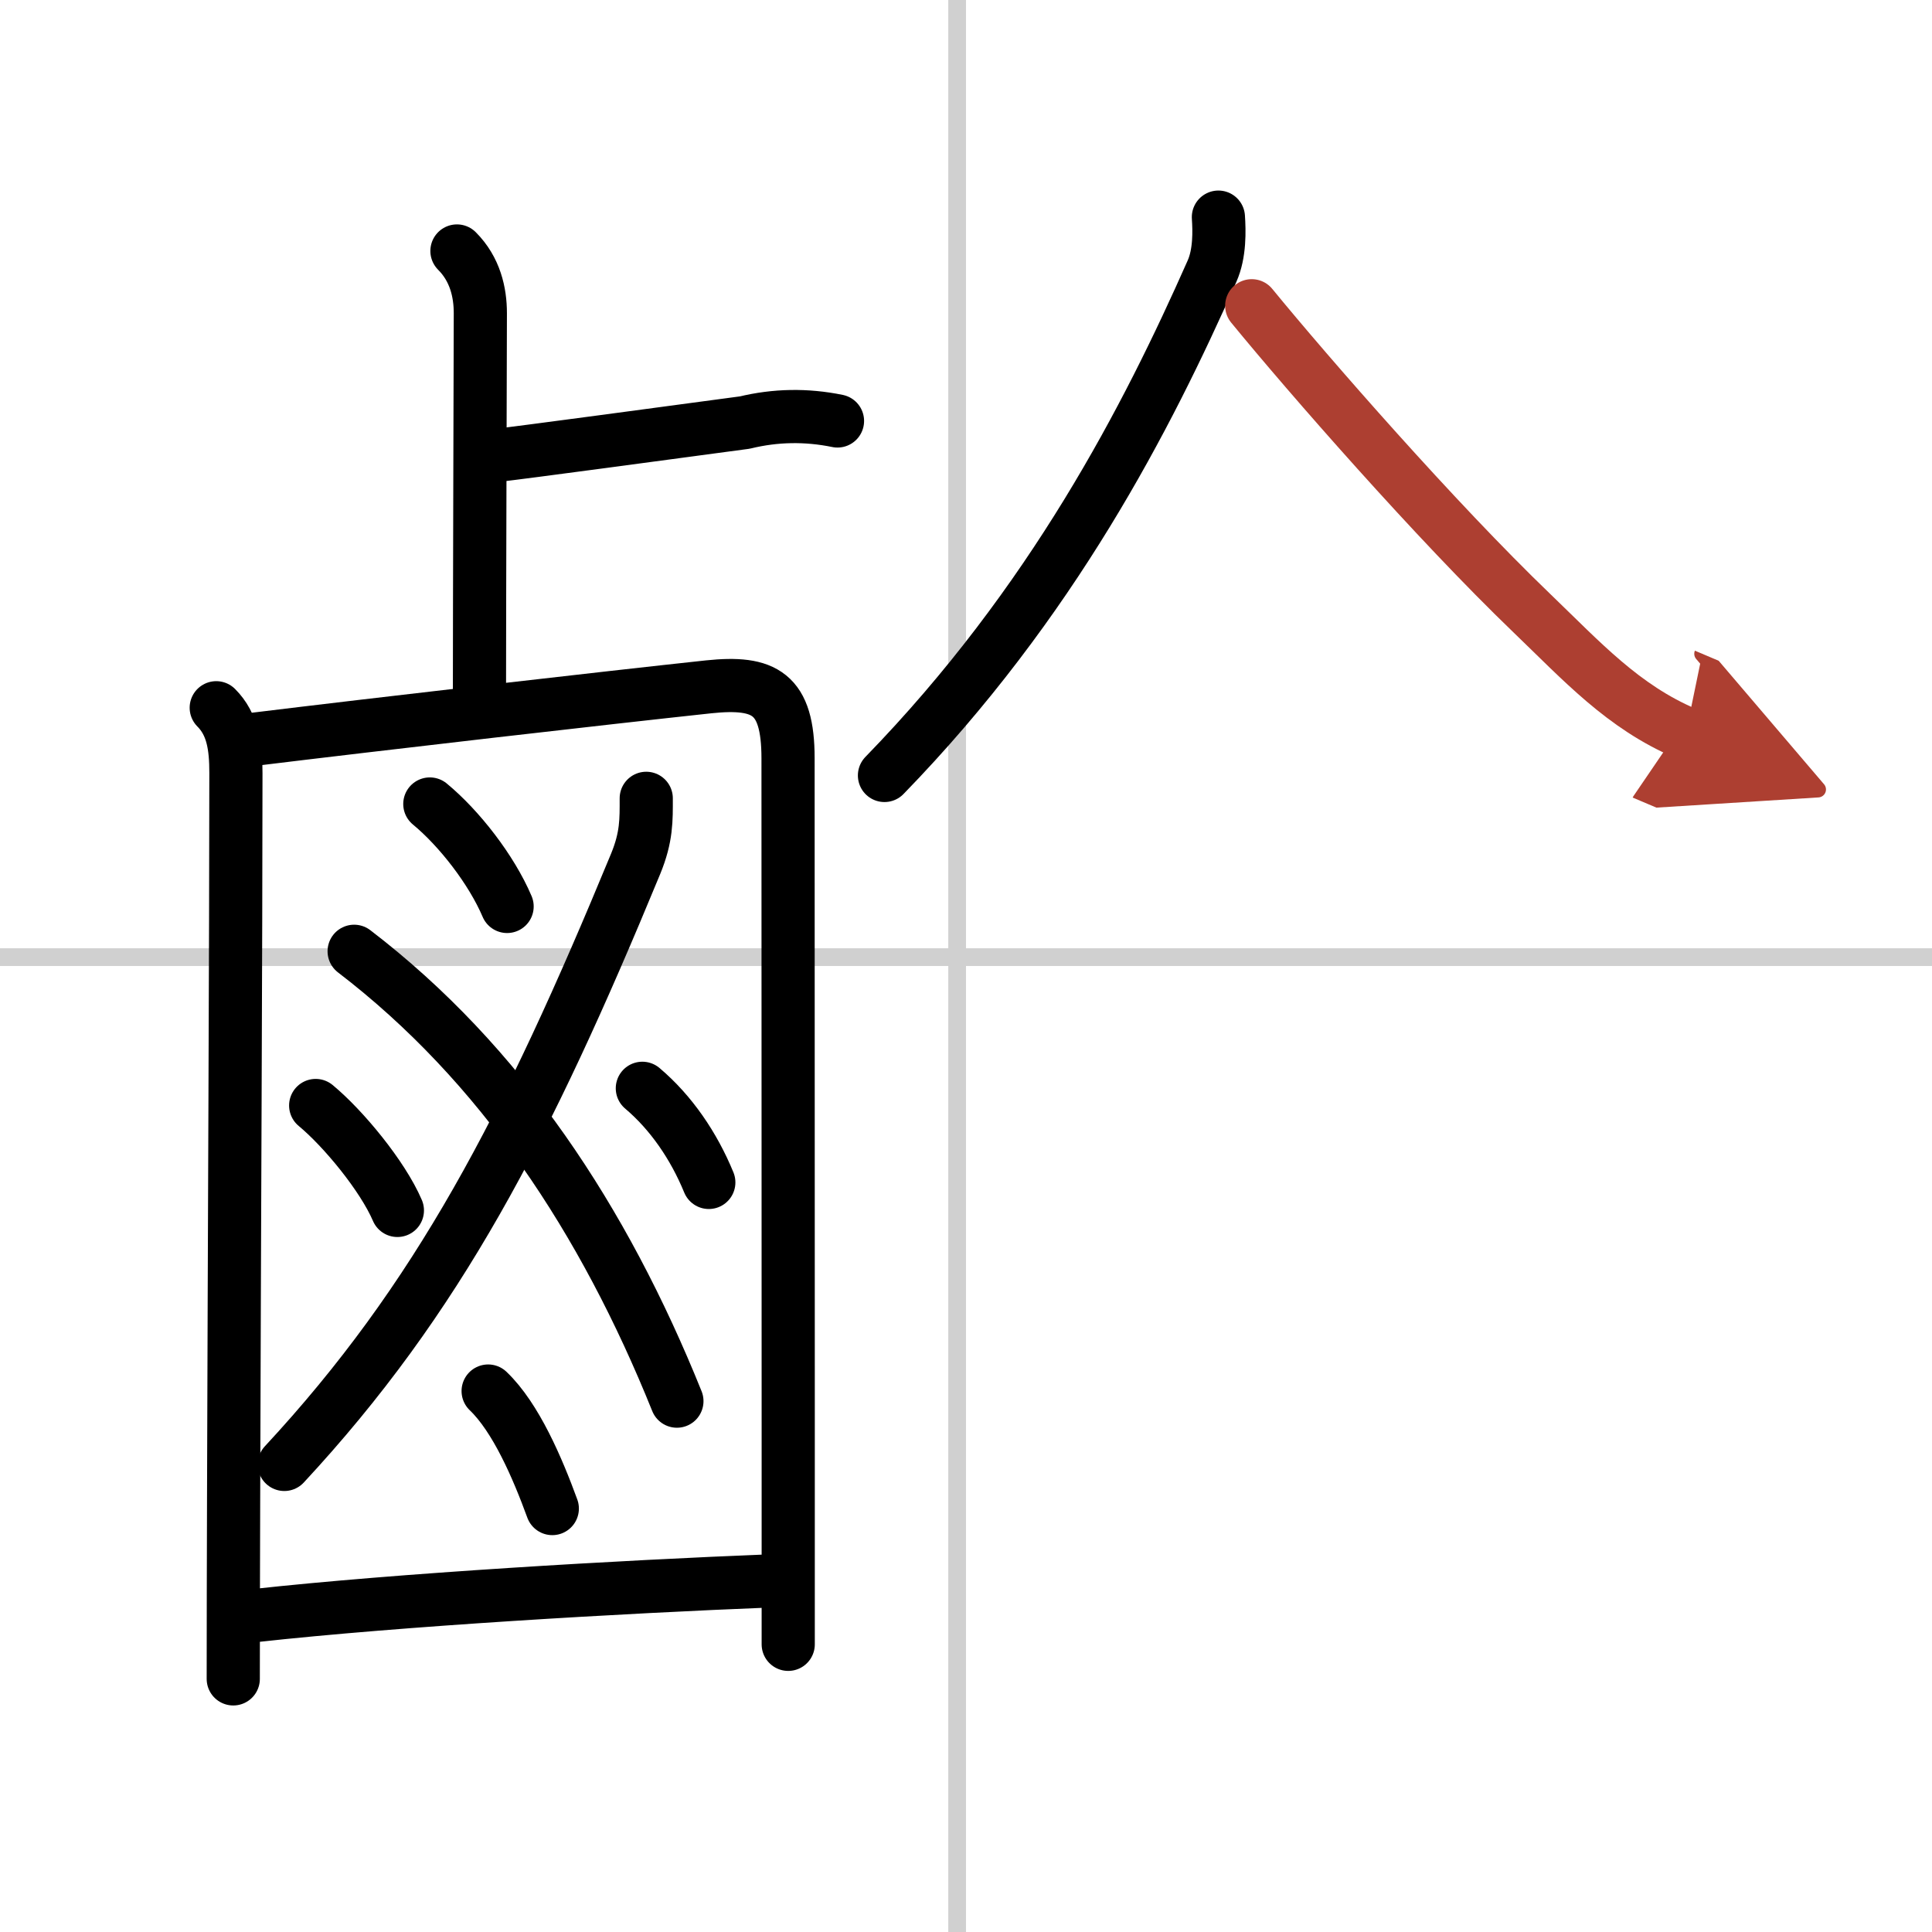 <svg width="400" height="400" viewBox="0 0 109 109" xmlns="http://www.w3.org/2000/svg"><defs><marker id="a" markerWidth="4" orient="auto" refX="1" refY="5" viewBox="0 0 10 10"><polyline points="0 0 10 5 0 10 1 5" fill="#ad3f31" stroke="#ad3f31"/></marker></defs><g fill="none" stroke="#000" stroke-linecap="round" stroke-linejoin="round" stroke-width="3"><rect width="100%" height="100%" fill="#fff" stroke="#fff"/><line x1="54" x2="54" y2="109" stroke="#d0d0d0" stroke-width="1"/><line x2="109" y1="54" y2="54" stroke="#d0d0d0" stroke-width="1"/><path d="m25.78 14.16c1.03 1.03 1.32 2.34 1.32 3.51 0 0.75-0.05 16.71-0.05 21.7"/><path d="m27.95 25.7c1.54-0.17 9.96-1.31 14.07-1.86 1.73-0.42 3.47-0.45 5.23-0.09"/><path d="m12.2 39.93c0.94 0.94 1.11 2.2 1.11 3.68 0 9.2-0.09 26.44-0.13 40.89-0.01 3.64-0.02 7.11-0.02 10.22"/><path d="m14.06 41.74c7.52-0.92 20.06-2.36 25.92-2.99 3.16-0.33 4.48 0.36 4.48 4.03 0 9.32 0.01 23.59 0.01 37.46v12.53"/><path d="m36.46 45.04c0 1.21 0.03 2.17-0.6 3.7-6.16 14.92-11.16 24.55-19.82 33.88"/><path d="M19.98,53.67C28.25,60,34.07,68.82,38.19,79.05"/><path d="m24.25 45.36c1.66 1.37 3.48 3.71 4.36 5.78"/><path d="m17.81 62.37c1.56 1.29 3.78 3.98 4.61 5.92"/><path d="m36.24 61.4c1.62 1.37 2.9 3.24 3.75 5.31"/><path d="m27.54 78.48c1.57 1.5 2.79 4.36 3.62 6.63"/><path d="m14.36 91.15c8.14-0.9 20.74-1.63 29.13-1.96"/><path d="m68.74 12.25c0.05 0.76 0.09 2.04-0.36 3.05-3.63 8.2-9 18.7-18.48 28.45"/><path d="m70.62 17.25c3.21 3.92 10.38 12.13 15.8 17.34 2.82 2.71 5.15 5.29 8.69 6.79" marker-end="url(#a)" stroke="#ad3f31"/></g></svg>
